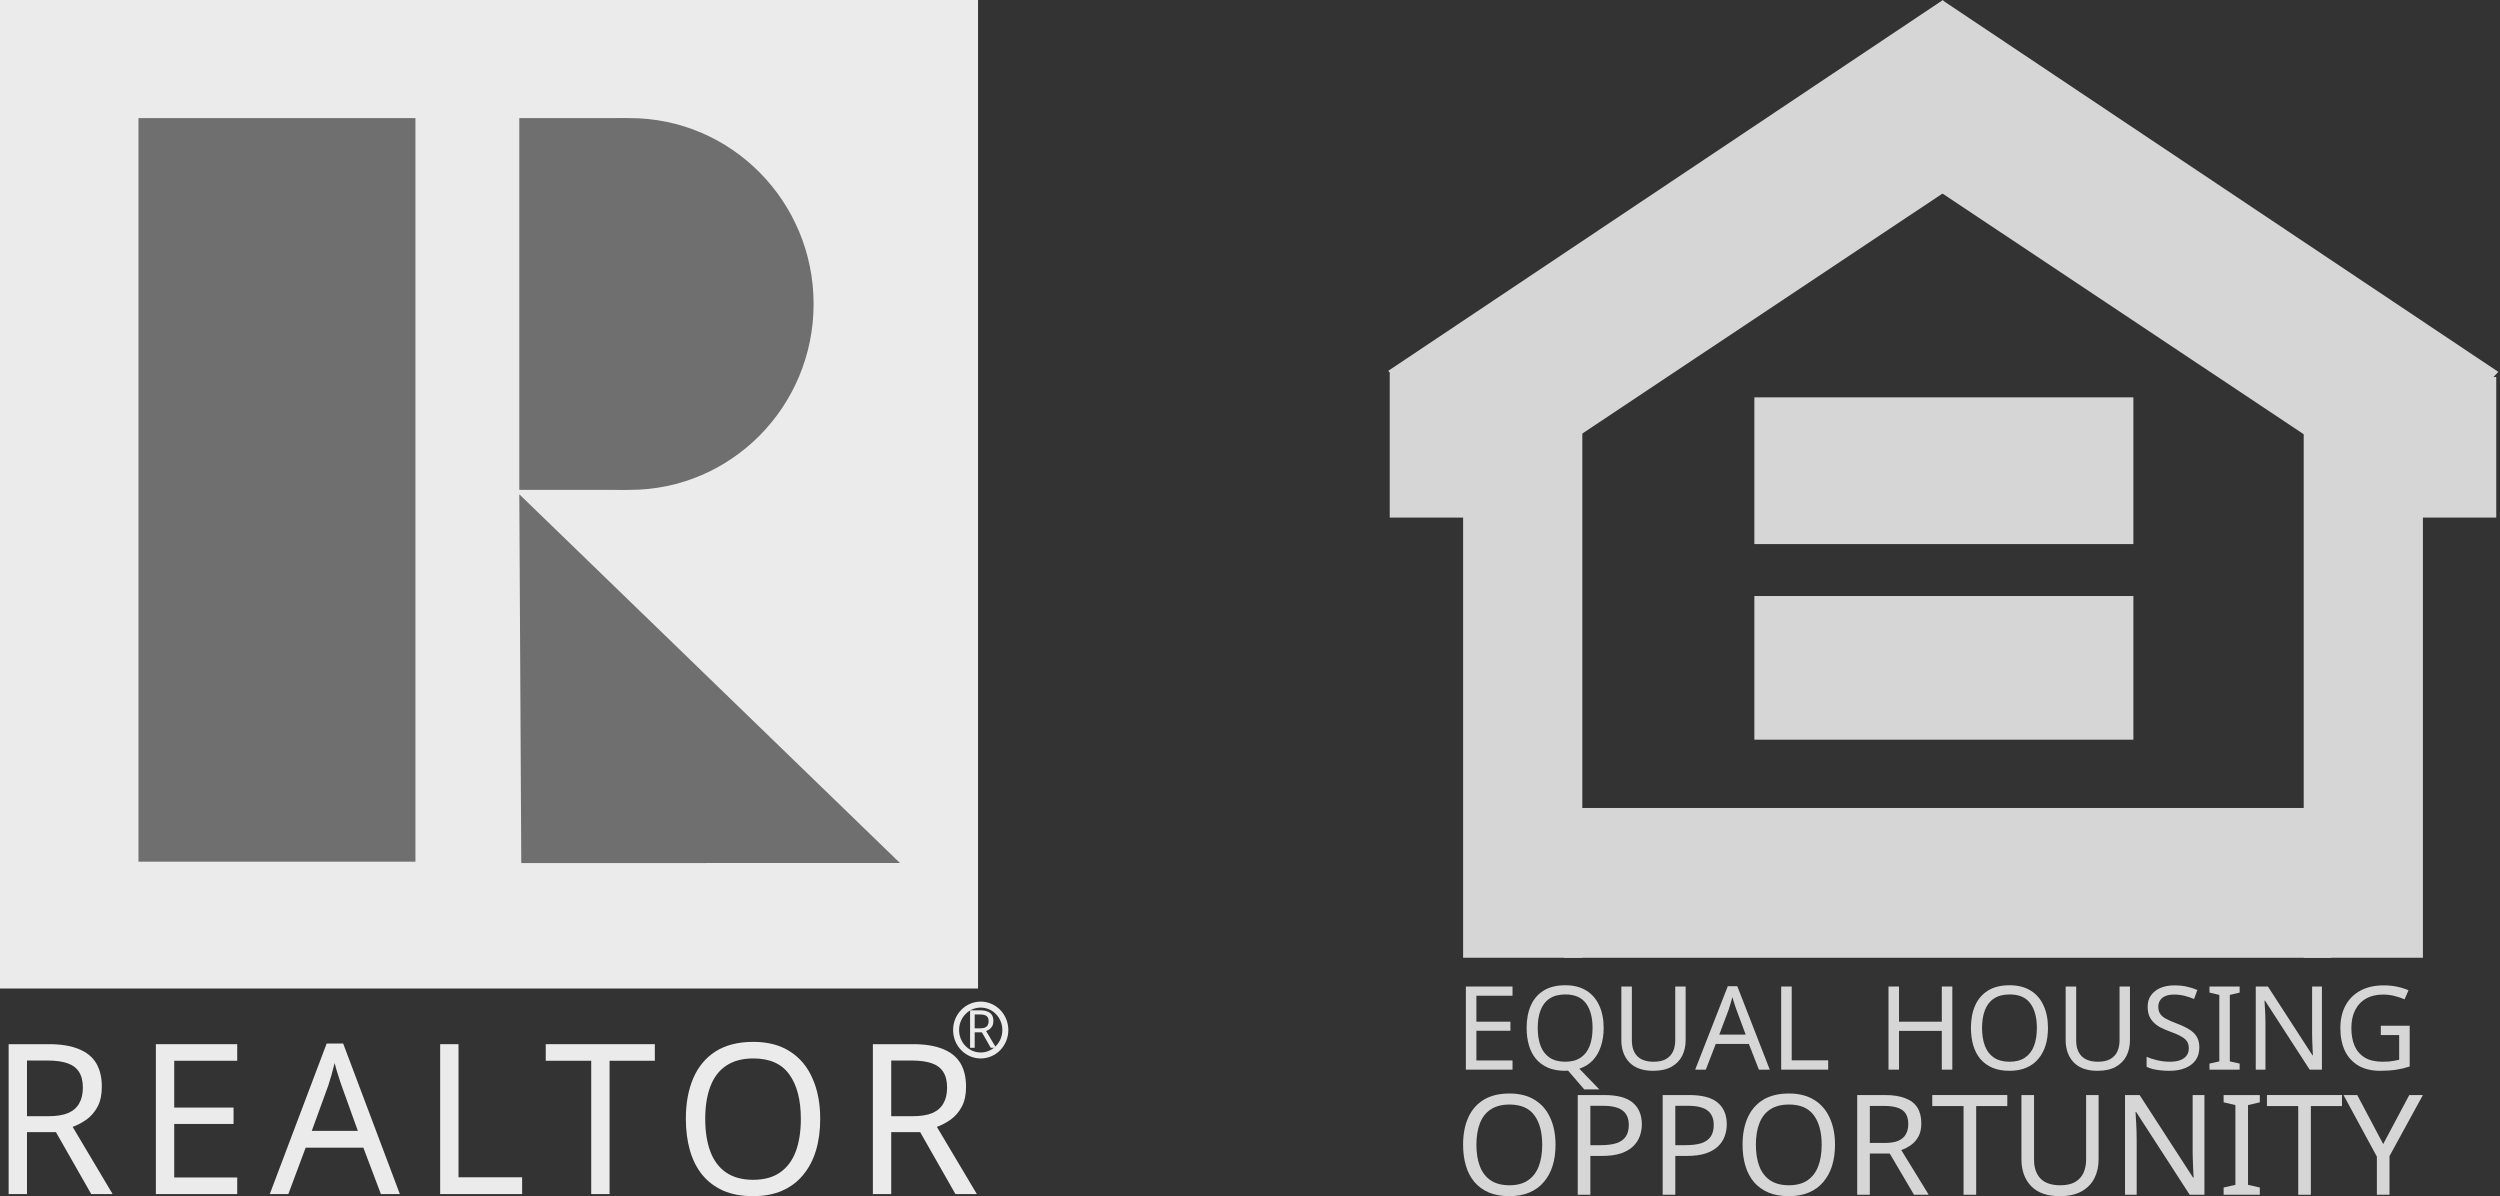 <svg width="418" height="200" viewBox="0 0 418 200" fill="none" xmlns="http://www.w3.org/2000/svg">
<rect x="0" y="0" width="418" height="200" fill="#333333" stroke="none"/>
<rect width="163.528" height="165.279" fill="#ECEBEB"/>
<rect x="23.152" y="19.746" width="46.309" height="124.325" fill="#6F6F6F"/>
<path d="M150.476 144.298L87.156 144.3L86.828 82.64L150.476 144.298Z" fill="#6F6F6F"/>
<path d="M136.033 50.827C136.033 67.993 122.265 81.909 105.281 81.909C88.297 81.909 87.551 67.993 87.551 50.827C87.551 33.662 88.297 19.746 105.281 19.746C122.265 19.746 136.033 33.662 136.033 50.827Z" fill="#6F6F6F"/>
<rect x="86.828" y="19.746" width="18.089" height="62.162" fill="#6F6F6F"/>
<path d="M8.161 174.585C10.184 174.585 11.843 174.854 13.138 175.393C14.457 175.908 15.434 176.692 16.07 177.745C16.706 178.798 17.025 180.12 17.025 181.711C17.025 183.045 16.786 184.157 16.309 185.046C15.832 185.935 15.218 186.649 14.468 187.187C13.741 187.702 12.968 188.112 12.15 188.416L18.831 199.649H15.252L9.354 189.294H4.513V199.649H1.445V174.585H8.161ZM7.991 177.323H4.513V186.626H8.161C9.479 186.626 10.559 186.45 11.4 186.099C12.241 185.725 12.854 185.187 13.241 184.485C13.65 183.782 13.854 182.905 13.854 181.852C13.854 180.752 13.638 179.874 13.207 179.219C12.797 178.564 12.161 178.084 11.297 177.78C10.434 177.476 9.332 177.323 7.991 177.323Z" fill="#ECEBEB"/>
<path d="M39.663 199.649H26.061V174.585H39.663V177.359H29.129V185.187H39.05V187.925H29.129V196.876H39.663V199.649Z" fill="#ECEBEB"/>
<path d="M63.685 199.649L60.754 191.891H51.106L48.208 199.649H45.106L54.617 174.48H57.379L66.856 199.649H63.685ZM57.106 181.501C57.038 181.314 56.924 180.974 56.765 180.483C56.606 179.991 56.447 179.488 56.288 178.973C56.151 178.435 56.038 178.025 55.947 177.745C55.833 178.213 55.708 178.692 55.572 179.184C55.458 179.652 55.333 180.085 55.197 180.483C55.083 180.881 54.981 181.22 54.89 181.501L52.129 189.083H59.833L57.106 181.501Z" fill="#ECEBEB"/>
<path d="M73.595 199.649V174.585H76.663V196.841H87.299V199.649H73.595Z" fill="#ECEBEB"/>
<path d="M101.92 199.649H98.852V177.359H91.249V174.585H109.488V177.359H101.92V199.649Z" fill="#ECEBEB"/>
<path d="M137.14 187.082C137.14 189.025 136.901 190.791 136.424 192.383C135.947 193.951 135.231 195.308 134.276 196.455C133.344 197.602 132.174 198.479 130.765 199.088C129.379 199.696 127.765 200 125.924 200C124.015 200 122.356 199.696 120.947 199.088C119.538 198.456 118.367 197.578 117.436 196.455C116.504 195.308 115.811 193.939 115.356 192.348C114.901 190.756 114.674 188.989 114.674 187.047C114.674 184.473 115.083 182.226 115.901 180.307C116.72 178.388 117.958 176.89 119.617 175.814C121.299 174.737 123.413 174.199 125.958 174.199C128.39 174.199 130.435 174.737 132.094 175.814C133.753 176.867 135.003 178.365 135.844 180.307C136.708 182.226 137.14 184.485 137.14 187.082ZM117.913 187.082C117.913 189.188 118.197 191.002 118.765 192.523C119.333 194.044 120.208 195.214 121.39 196.034C122.595 196.853 124.106 197.262 125.924 197.262C127.765 197.262 129.265 196.853 130.424 196.034C131.606 195.214 132.481 194.044 133.049 192.523C133.617 191.002 133.901 189.188 133.901 187.082C133.901 183.923 133.265 181.454 131.992 179.675C130.719 177.873 128.708 176.972 125.958 176.972C124.117 176.972 122.595 177.382 121.39 178.201C120.208 178.997 119.333 180.155 118.765 181.676C118.197 183.174 117.913 184.976 117.913 187.082Z" fill="#ECEBEB"/>
<path d="M152.66 174.585C154.682 174.585 156.341 174.854 157.637 175.393C158.955 175.908 159.932 176.692 160.568 177.745C161.205 178.798 161.523 180.12 161.523 181.711C161.523 183.045 161.284 184.157 160.807 185.046C160.33 185.935 159.716 186.649 158.966 187.187C158.239 187.702 157.466 188.112 156.648 188.416L163.33 199.649H159.75L153.853 189.294H149.012V199.649H145.944V174.585H152.66ZM152.489 177.323H149.012V186.626H152.66C153.978 186.626 155.057 186.45 155.898 186.099C156.739 185.725 157.353 185.187 157.739 184.485C158.148 183.782 158.353 182.905 158.353 181.852C158.353 180.752 158.137 179.874 157.705 179.219C157.296 178.564 156.659 178.084 155.796 177.78C154.932 177.476 153.83 177.323 152.489 177.323Z" fill="#ECEBEB"/>
<path d="M163.878 168.93C164.384 168.93 164.799 168.997 165.122 169.132C165.452 169.26 165.696 169.456 165.855 169.72C166.015 169.983 166.094 170.313 166.094 170.711C166.094 171.045 166.034 171.323 165.915 171.545C165.796 171.767 165.642 171.946 165.455 172.08C165.273 172.209 165.08 172.311 164.875 172.387L166.546 175.196H165.651L164.176 172.607H162.966V175.196H162.199V168.93H163.878ZM163.836 169.614H162.966V171.94H163.878C164.208 171.94 164.478 171.896 164.688 171.808C164.898 171.715 165.051 171.58 165.148 171.404C165.25 171.229 165.301 171.01 165.301 170.746C165.301 170.471 165.247 170.252 165.14 170.088C165.037 169.924 164.878 169.804 164.662 169.728C164.446 169.652 164.171 169.614 163.836 169.614Z" fill="#ECEBEB"/>
<path d="M168.092 172.222C168.092 174.585 166.236 176.476 163.976 176.476C161.716 176.476 159.859 174.585 159.859 172.222C159.859 169.859 161.716 167.969 163.976 167.969C166.236 167.969 168.092 169.859 168.092 172.222Z" stroke="#ECEBEB"/>
<path d="M252.893 178.844H245.094V164.948H252.893V166.486H246.853V170.826H252.541V172.344H246.853V177.307H252.893V178.844Z" fill="#D6D6D6"/>
<path d="M268.132 171.877C268.132 173.006 267.976 174.03 267.663 174.952C267.363 175.873 266.914 176.651 266.314 177.287C265.715 177.923 264.966 178.39 264.067 178.688L267.409 182.152H264.888L262.19 179.019C262.112 179.019 262.027 179.019 261.936 179.019C261.858 179.032 261.78 179.039 261.702 179.039C260.607 179.039 259.656 178.87 258.848 178.533C258.04 178.182 257.369 177.696 256.835 177.073C256.3 176.437 255.903 175.678 255.642 174.796C255.382 173.914 255.251 172.934 255.251 171.857C255.251 170.43 255.486 169.185 255.955 168.121C256.424 167.057 257.134 166.226 258.086 165.63C259.05 165.033 260.262 164.734 261.721 164.734C263.115 164.734 264.288 165.033 265.239 165.63C266.191 166.213 266.907 167.044 267.389 168.121C267.885 169.185 268.132 170.437 268.132 171.877ZM257.108 171.877C257.108 173.044 257.271 174.05 257.597 174.893C257.923 175.737 258.424 176.385 259.102 176.839C259.793 177.294 260.659 177.521 261.702 177.521C262.757 177.521 263.617 177.294 264.282 176.839C264.959 176.385 265.461 175.737 265.787 174.893C266.112 174.05 266.275 173.044 266.275 171.877C266.275 170.125 265.91 168.756 265.181 167.77C264.451 166.771 263.298 166.272 261.721 166.272C260.666 166.272 259.793 166.499 259.102 166.953C258.424 167.394 257.923 168.036 257.597 168.88C257.271 169.71 257.108 170.709 257.108 171.877Z" fill="#D6D6D6"/>
<path d="M281.839 173.94C281.839 174.9 281.643 175.769 281.252 176.548C280.861 177.313 280.262 177.923 279.454 178.377C278.659 178.818 277.643 179.039 276.405 179.039C274.672 179.039 273.349 178.572 272.437 177.637C271.538 176.69 271.089 175.445 271.089 173.901V164.948H272.848V173.959C272.848 175.088 273.147 175.964 273.747 176.586C274.359 177.209 275.278 177.521 276.503 177.521C277.35 177.521 278.034 177.371 278.555 177.073C279.089 176.762 279.48 176.34 279.728 175.808C279.975 175.263 280.099 174.64 280.099 173.94V164.948H281.839V173.94Z" fill="#D6D6D6"/>
<path d="M294.088 178.844L292.407 174.543H286.875L285.214 178.844H283.435L288.889 164.89H290.472L295.906 178.844H294.088ZM290.315 168.782C290.276 168.679 290.211 168.49 290.12 168.218C290.029 167.946 289.938 167.667 289.846 167.381C289.768 167.083 289.703 166.856 289.651 166.7C289.586 166.959 289.514 167.225 289.436 167.498C289.371 167.757 289.299 167.997 289.221 168.218C289.156 168.439 289.097 168.627 289.045 168.782L287.462 172.986H291.879L290.315 168.782Z" fill="#D6D6D6"/>
<path d="M297.815 178.844V164.948H299.574V177.287H305.672V178.844H297.815Z" fill="#D6D6D6"/>
<path d="M326.429 178.844H324.67V172.363H317.516V178.844H315.757V164.948H317.516V170.826H324.67V164.948H326.429V178.844Z" fill="#D6D6D6"/>
<path d="M342.422 171.877C342.422 172.954 342.285 173.933 342.012 174.815C341.738 175.685 341.327 176.437 340.78 177.073C340.246 177.709 339.575 178.195 338.767 178.533C337.972 178.87 337.047 179.039 335.991 179.039C334.897 179.039 333.946 178.87 333.138 178.533C332.33 178.182 331.659 177.696 331.124 177.073C330.59 176.437 330.193 175.678 329.932 174.796C329.672 173.914 329.541 172.934 329.541 171.857C329.541 170.43 329.776 169.185 330.245 168.121C330.714 167.057 331.424 166.226 332.375 165.63C333.34 165.033 334.552 164.734 336.011 164.734C337.405 164.734 338.578 165.033 339.529 165.63C340.48 166.213 341.197 167.044 341.679 168.121C342.174 169.185 342.422 170.437 342.422 171.877ZM331.398 171.877C331.398 173.044 331.561 174.05 331.887 174.893C332.213 175.737 332.714 176.385 333.392 176.839C334.082 177.294 334.949 177.521 335.991 177.521C337.047 177.521 337.907 177.294 338.571 176.839C339.249 176.385 339.751 175.737 340.076 174.893C340.402 174.05 340.565 173.044 340.565 171.877C340.565 170.125 340.2 168.756 339.471 167.77C338.741 166.771 337.588 166.272 336.011 166.272C334.955 166.272 334.082 166.499 333.392 166.953C332.714 167.394 332.213 168.036 331.887 168.88C331.561 169.71 331.398 170.709 331.398 171.877Z" fill="#D6D6D6"/>
<path d="M356.129 173.94C356.129 174.9 355.933 175.769 355.542 176.548C355.151 177.313 354.552 177.923 353.744 178.377C352.949 178.818 351.933 179.039 350.695 179.039C348.962 179.039 347.639 178.572 346.727 177.637C345.828 176.69 345.378 175.445 345.378 173.901V164.948H347.137V173.959C347.137 175.088 347.437 175.964 348.037 176.586C348.649 177.209 349.568 177.521 350.793 177.521C351.64 177.521 352.324 177.371 352.845 177.073C353.379 176.762 353.77 176.34 354.018 175.808C354.265 175.263 354.389 174.64 354.389 173.94V164.948H356.129V173.94Z" fill="#D6D6D6"/>
<path d="M367.728 175.127C367.728 175.957 367.526 176.664 367.122 177.248C366.718 177.819 366.138 178.26 365.383 178.572C364.64 178.883 363.76 179.039 362.744 179.039C362.223 179.039 361.721 179.013 361.239 178.961C360.77 178.909 360.34 178.837 359.949 178.747C359.558 178.643 359.213 178.52 358.913 178.377V176.703C359.382 176.911 359.962 177.099 360.652 177.268C361.356 177.436 362.079 177.521 362.822 177.521C363.513 177.521 364.092 177.43 364.562 177.248C365.031 177.066 365.383 176.807 365.617 176.47C365.852 176.132 365.969 175.737 365.969 175.283C365.969 174.828 365.871 174.446 365.676 174.134C365.48 173.823 365.141 173.537 364.659 173.278C364.19 173.006 363.532 172.72 362.685 172.422C362.086 172.201 361.558 171.968 361.102 171.721C360.659 171.462 360.288 171.17 359.988 170.845C359.688 170.521 359.46 170.151 359.304 169.736C359.16 169.321 359.089 168.841 359.089 168.296C359.089 167.556 359.278 166.927 359.656 166.408C360.033 165.876 360.555 165.467 361.219 165.182C361.897 164.897 362.672 164.754 363.545 164.754C364.314 164.754 365.018 164.825 365.656 164.968C366.295 165.111 366.875 165.299 367.396 165.532L366.848 167.031C366.366 166.823 365.839 166.648 365.265 166.505C364.705 166.363 364.119 166.291 363.506 166.291C362.92 166.291 362.431 166.376 362.04 166.544C361.649 166.713 361.356 166.953 361.161 167.264C360.965 167.563 360.867 167.913 360.867 168.315C360.867 168.782 360.965 169.172 361.161 169.483C361.356 169.794 361.675 170.073 362.118 170.32C362.561 170.566 363.161 170.832 363.917 171.118C364.738 171.416 365.428 171.741 365.988 172.091C366.562 172.428 366.992 172.837 367.278 173.317C367.578 173.797 367.728 174.4 367.728 175.127Z" fill="#D6D6D6"/>
<path d="M374.468 178.844H369.425V177.832L371.067 177.462V166.35L369.425 165.96V164.948H374.468V165.96L372.826 166.35V177.462L374.468 177.832V178.844Z" fill="#D6D6D6"/>
<path d="M388.226 178.844H386.173L378.707 167.303H378.629C378.642 167.537 378.655 167.796 378.668 168.082C378.694 168.367 378.713 168.679 378.726 169.016C378.739 169.34 378.752 169.678 378.766 170.028C378.779 170.378 378.785 170.729 378.785 171.079V178.844H377.163V164.948H379.196L386.643 176.45H386.721C386.708 176.295 386.695 176.08 386.682 175.808C386.669 175.523 386.656 175.211 386.643 174.874C386.63 174.524 386.616 174.167 386.603 173.803C386.59 173.44 386.584 173.103 386.584 172.791V164.948H388.226V178.844Z" fill="#D6D6D6"/>
<path d="M398.072 171.507H402.9V178.319C402.144 178.565 401.382 178.747 400.613 178.863C399.844 178.98 398.971 179.039 397.994 179.039C396.548 179.039 395.329 178.753 394.339 178.182C393.349 177.598 392.593 176.775 392.072 175.711C391.564 174.634 391.309 173.362 391.309 171.896C391.309 170.443 391.596 169.185 392.169 168.121C392.743 167.057 393.564 166.233 394.632 165.649C395.714 165.052 397.017 164.754 398.541 164.754C399.323 164.754 400.059 164.825 400.75 164.968C401.454 165.111 402.105 165.312 402.705 165.571L402.04 167.089C401.545 166.869 400.985 166.681 400.359 166.525C399.747 166.369 399.108 166.291 398.444 166.291C397.336 166.291 396.385 166.518 395.59 166.972C394.795 167.427 394.189 168.075 393.772 168.919C393.355 169.749 393.147 170.741 393.147 171.896C393.147 172.999 393.323 173.979 393.674 174.835C394.039 175.678 394.606 176.34 395.375 176.82C396.144 177.287 397.154 177.521 398.405 177.521C398.822 177.521 399.186 177.508 399.499 177.482C399.825 177.443 400.118 177.397 400.379 177.345C400.652 177.294 400.906 177.242 401.141 177.19V173.064H398.072V171.507Z" fill="#D6D6D6"/>
<path d="M260.086 191.404C260.086 192.697 259.922 193.872 259.593 194.931C259.265 195.974 258.772 196.877 258.116 197.64C257.474 198.403 256.669 198.987 255.7 199.391C254.746 199.796 253.636 199.999 252.369 199.999C251.056 199.999 249.914 199.796 248.945 199.391C247.975 198.971 247.17 198.387 246.529 197.64C245.888 196.877 245.411 195.966 245.098 194.907C244.785 193.849 244.629 192.673 244.629 191.381C244.629 189.668 244.91 188.174 245.473 186.897C246.036 185.62 246.888 184.624 248.03 183.908C249.187 183.192 250.641 182.834 252.393 182.834C254.066 182.834 255.473 183.192 256.614 183.908C257.756 184.608 258.616 185.605 259.195 186.897C259.789 188.174 260.086 189.676 260.086 191.404ZM246.857 191.404C246.857 192.806 247.053 194.012 247.444 195.024C247.834 196.036 248.436 196.815 249.25 197.36C250.078 197.905 251.118 198.177 252.369 198.177C253.636 198.177 254.668 197.905 255.465 197.36C256.278 196.815 256.88 196.036 257.271 195.024C257.662 194.012 257.858 192.806 257.858 191.404C257.858 189.303 257.42 187.66 256.544 186.477C255.668 185.278 254.285 184.679 252.393 184.679C251.126 184.679 250.078 184.951 249.25 185.496C248.436 186.025 247.834 186.796 247.444 187.808C247.053 188.804 246.857 190.003 246.857 191.404Z" fill="#D6D6D6"/>
<path d="M268.231 183.09C270.42 183.09 272.015 183.519 273.015 184.375C274.016 185.231 274.517 186.438 274.517 187.995C274.517 188.68 274.399 189.342 274.165 189.98C273.946 190.603 273.578 191.163 273.062 191.661C272.546 192.16 271.858 192.557 270.998 192.852C270.138 193.133 269.083 193.273 267.832 193.273H265.909V199.765H263.798V183.09H268.231ZM268.043 184.889H265.909V191.474H267.597C268.661 191.474 269.544 191.366 270.248 191.148C270.951 190.914 271.475 190.548 271.819 190.05C272.163 189.552 272.335 188.898 272.335 188.088C272.335 187.014 271.991 186.212 271.303 185.683C270.615 185.153 269.528 184.889 268.043 184.889Z" fill="#D6D6D6"/>
<path d="M282.432 183.09C284.621 183.09 286.216 183.519 287.217 184.375C288.218 185.231 288.718 186.438 288.718 187.995C288.718 188.68 288.601 189.342 288.366 189.98C288.147 190.603 287.78 191.163 287.264 191.661C286.748 192.16 286.06 192.557 285.2 192.852C284.34 193.133 283.284 193.273 282.033 193.273H280.11V199.765H277.999V183.09H282.432ZM282.244 184.889H280.11V191.474H281.799C282.862 191.474 283.745 191.366 284.449 191.148C285.153 190.914 285.677 190.548 286.021 190.05C286.365 189.552 286.537 188.898 286.537 188.088C286.537 187.014 286.193 186.212 285.505 185.683C284.817 185.153 283.73 184.889 282.244 184.889Z" fill="#D6D6D6"/>
<path d="M306.813 191.404C306.813 192.697 306.649 193.872 306.32 194.931C305.992 195.974 305.499 196.877 304.843 197.64C304.201 198.403 303.396 198.987 302.427 199.391C301.473 199.796 300.363 199.999 299.096 199.999C297.783 199.999 296.641 199.796 295.672 199.391C294.702 198.971 293.897 198.387 293.256 197.64C292.615 196.877 292.138 195.966 291.825 194.907C291.512 193.849 291.356 192.673 291.356 191.381C291.356 189.668 291.637 188.174 292.2 186.897C292.763 185.62 293.615 184.624 294.757 183.908C295.914 183.192 297.368 182.834 299.12 182.834C300.793 182.834 302.2 183.192 303.341 183.908C304.483 184.608 305.343 185.605 305.922 186.897C306.516 188.174 306.813 189.676 306.813 191.404ZM293.584 191.404C293.584 192.806 293.78 194.012 294.171 195.024C294.561 196.036 295.163 196.815 295.977 197.36C296.805 197.905 297.845 198.177 299.096 198.177C300.363 198.177 301.395 197.905 302.192 197.36C303.005 196.815 303.607 196.036 303.998 195.024C304.389 194.012 304.585 192.806 304.585 191.404C304.585 189.303 304.147 187.66 303.271 186.477C302.395 185.278 301.012 184.679 299.12 184.679C297.853 184.679 296.805 184.951 295.977 185.496C295.163 186.025 294.561 186.796 294.171 187.808C293.78 188.804 293.584 190.003 293.584 191.404Z" fill="#D6D6D6"/>
<path d="M315.145 183.09C316.537 183.09 317.678 183.27 318.57 183.628C319.477 183.97 320.149 184.492 320.587 185.192C321.025 185.893 321.244 186.773 321.244 187.831C321.244 188.719 321.079 189.458 320.751 190.05C320.423 190.642 320 191.116 319.484 191.474C318.984 191.817 318.452 192.089 317.89 192.292L322.487 199.765H320.024L315.966 192.876H312.636V199.765H310.525V183.09H315.145ZM315.028 184.912H312.636V191.101H315.145C316.052 191.101 316.795 190.984 317.373 190.751C317.952 190.501 318.374 190.143 318.64 189.676C318.922 189.209 319.062 188.625 319.062 187.925C319.062 187.193 318.914 186.609 318.617 186.173C318.335 185.737 317.897 185.418 317.303 185.216C316.709 185.013 315.951 184.912 315.028 184.912Z" fill="#D6D6D6"/>
<path d="M330.416 199.765H328.305V184.935H323.075V183.09H335.623V184.935H330.416V199.765Z" fill="#D6D6D6"/>
<path d="M350.885 193.88C350.885 195.032 350.65 196.075 350.181 197.009C349.712 197.928 348.993 198.66 348.023 199.205C347.069 199.734 345.85 199.999 344.364 199.999C342.284 199.999 340.697 199.438 339.603 198.317C338.524 197.181 337.984 195.686 337.984 193.833V183.09H340.095V193.903C340.095 195.258 340.455 196.309 341.174 197.056C341.909 197.803 343.012 198.177 344.481 198.177C345.498 198.177 346.319 197.998 346.944 197.64C347.585 197.266 348.054 196.76 348.351 196.122C348.649 195.468 348.797 194.721 348.797 193.88V183.09H350.885V193.88Z" fill="#D6D6D6"/>
<path d="M368.58 199.765H366.117L357.158 185.916H357.064C357.079 186.197 357.095 186.508 357.111 186.85C357.142 187.193 357.165 187.567 357.181 187.971C357.197 188.361 357.212 188.765 357.228 189.186C357.244 189.606 357.251 190.027 357.251 190.447V199.765H355.305V183.09H357.744L366.68 196.893H366.774C366.759 196.706 366.743 196.449 366.727 196.122C366.712 195.779 366.696 195.406 366.68 195.001C366.665 194.581 366.649 194.152 366.633 193.716C366.618 193.281 366.61 192.876 366.61 192.502V183.09H368.58V199.765Z" fill="#D6D6D6"/>
<path d="M377.84 199.765H371.788V198.551L373.758 198.107V184.772L371.788 184.305V183.09H377.84V184.305L375.869 184.772V198.107L377.84 198.551V199.765Z" fill="#D6D6D6"/>
<path d="M386.374 199.765H384.263V184.935H379.033V183.09H391.581V184.935H386.374V199.765Z" fill="#D6D6D6"/>
<path d="M398.469 191.288L402.832 183.09H405.107L399.525 193.296V199.765H397.414V193.39L391.831 183.09H394.13L398.469 191.288Z" fill="#D6D6D6"/>
<rect x="385.18" y="59.453" width="19.932" height="100.682" fill="#D6D6D6"/>
<rect x="244.633" y="59.453" width="19.932" height="100.682" fill="#D6D6D6"/>
<rect x="261.496" y="135.094" width="128.28" height="25.043" fill="#D6D6D6"/>
<rect x="293.328" y="99.656" width="63.373" height="24.021" fill="#D6D6D6"/>
<rect x="293.328" y="66.438" width="63.373" height="24.532" fill="#D6D6D6"/>
<rect x="232.363" y="62.008" width="29.131" height="24.532" fill="#D6D6D6"/>
<rect x="388.242" y="63.031" width="29.131" height="23.509" fill="#D6D6D6"/>
<path d="M232.109 62.007L324.86 -0.002L339.766 22.379L250.769 81.681L232.109 62.007Z" fill="#D6D6D6"/>
<path d="M417.719 62.179L324.968 0.17L310.062 22.551L399.059 81.853L417.719 62.179Z" fill="#D6D6D6"/>
</svg>
